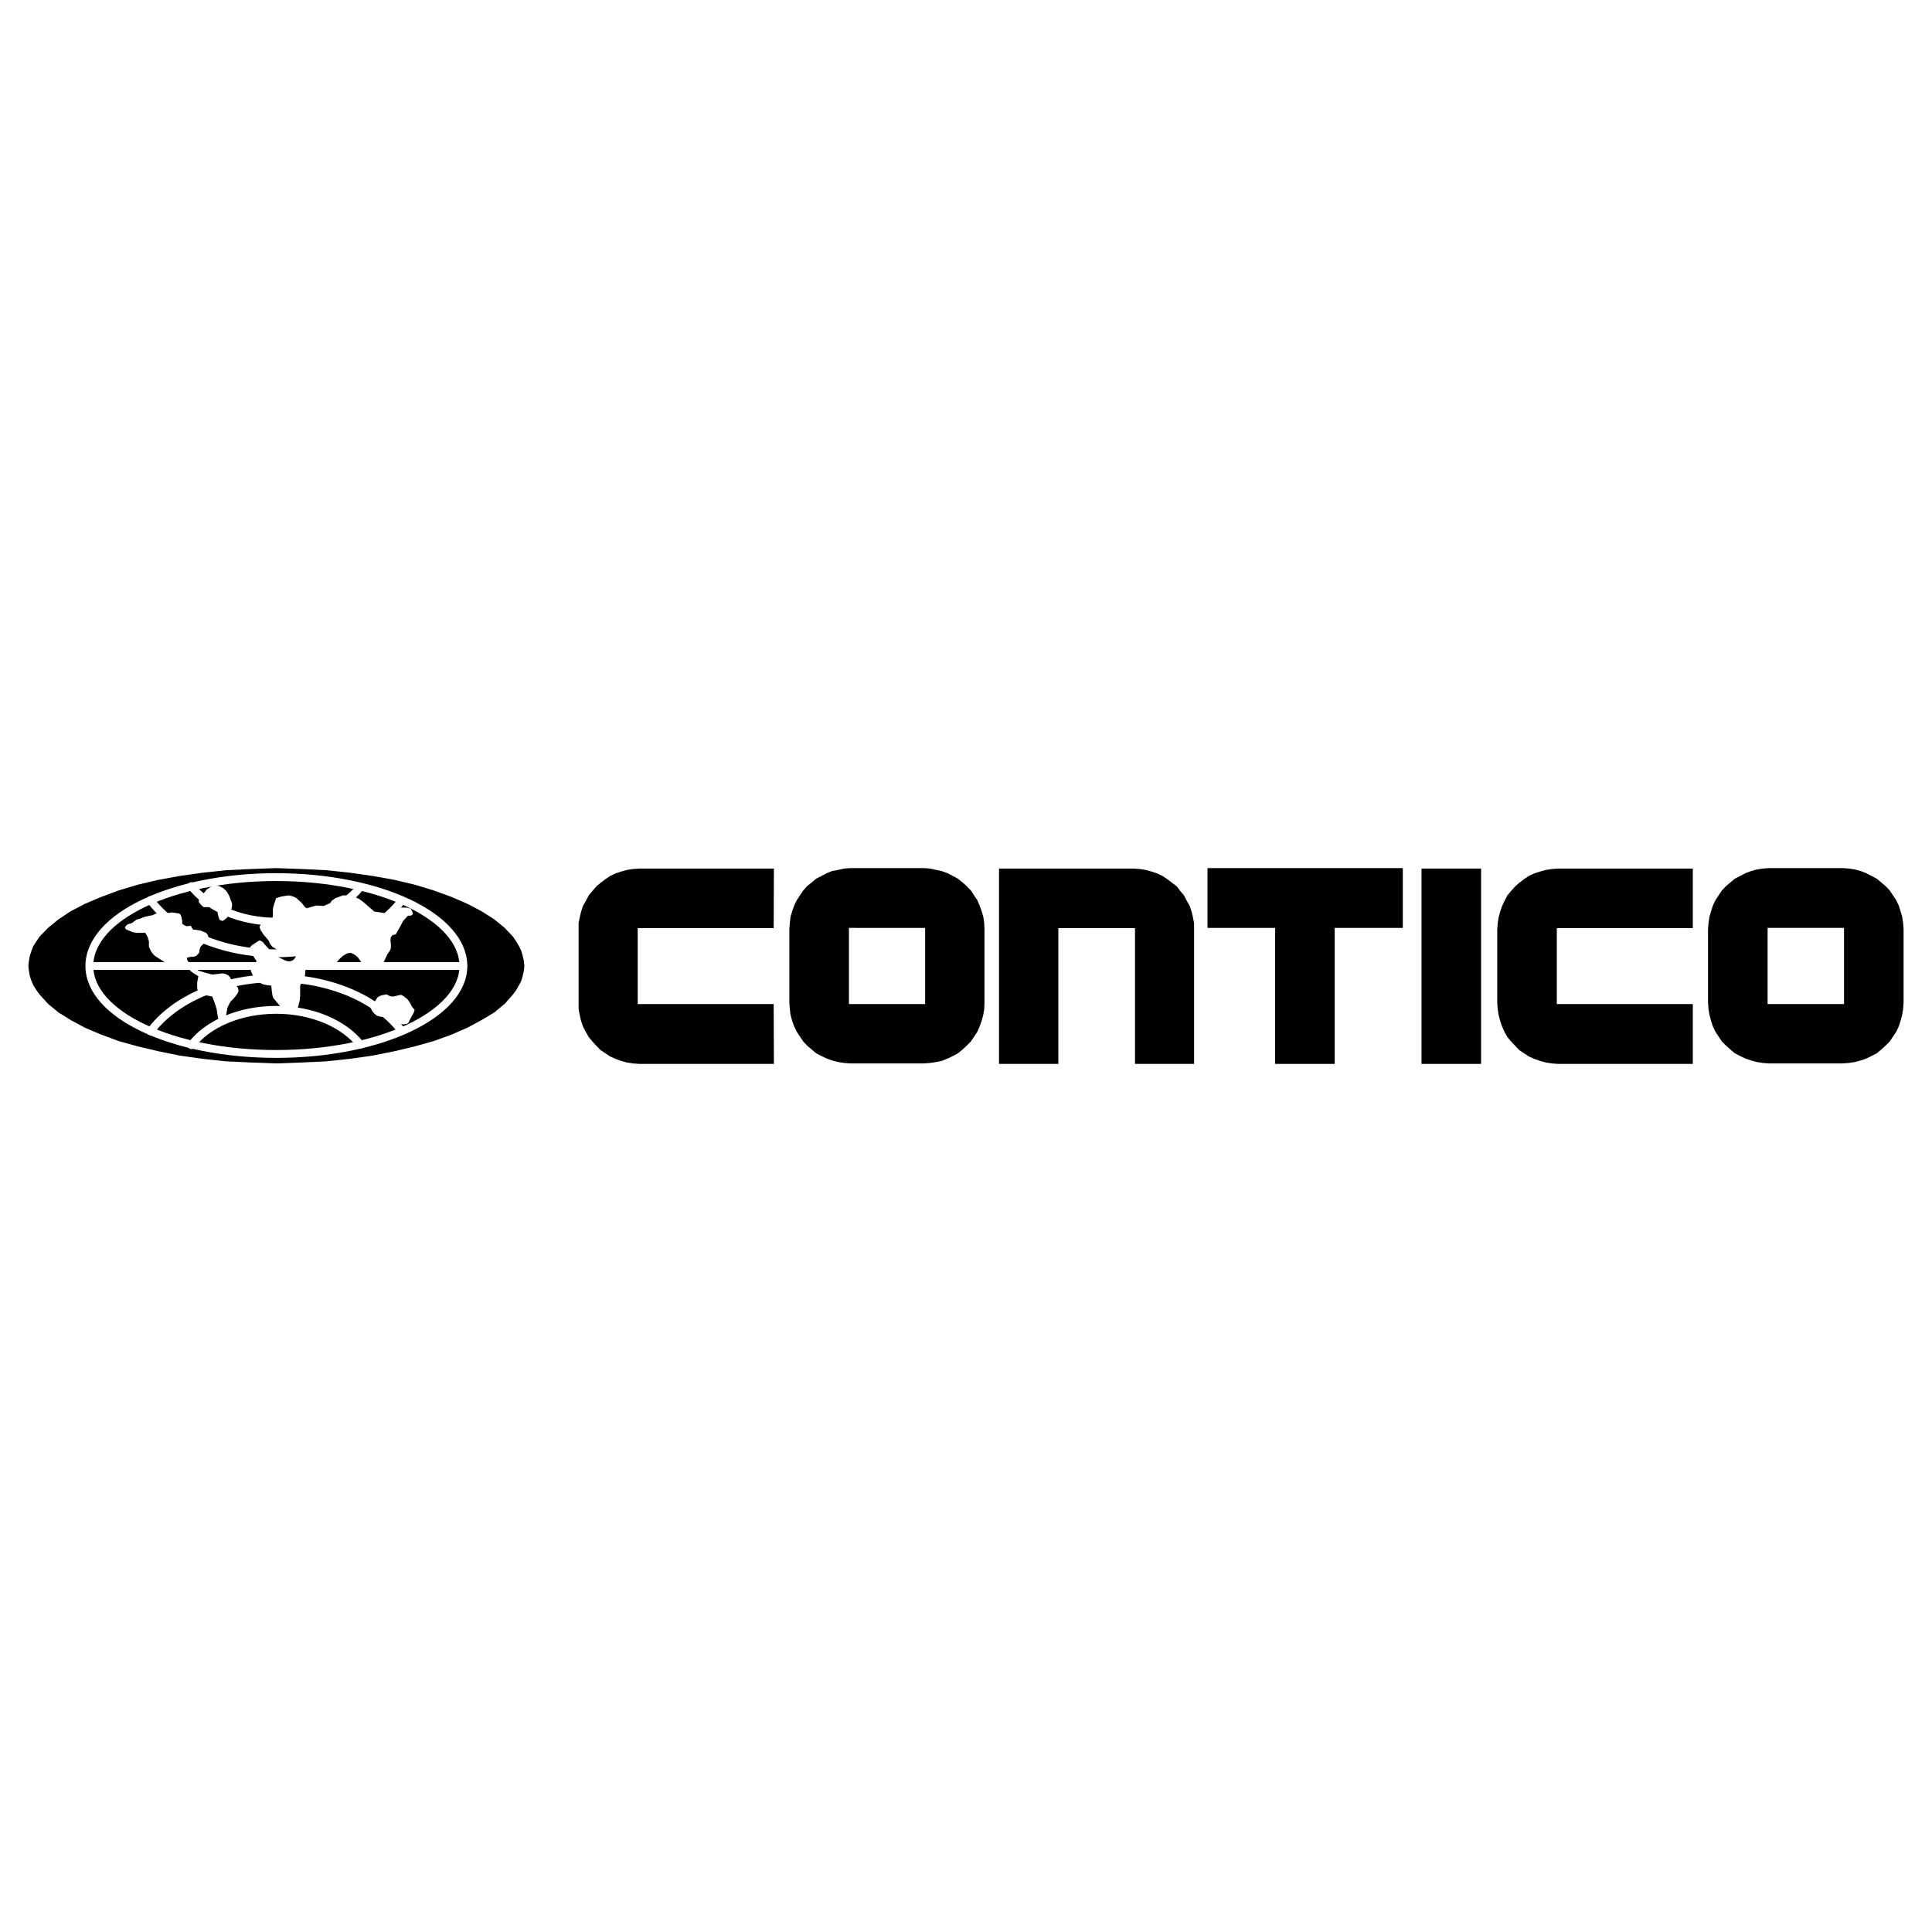 <?xml version="1.0" encoding="utf-8"?>
<!-- Generator: Adobe Illustrator 13.0.0, SVG Export Plug-In . SVG Version: 6.00 Build 14948)  -->
<!DOCTYPE svg PUBLIC "-//W3C//DTD SVG 1.0//EN" "http://www.w3.org/TR/2001/REC-SVG-20010904/DTD/svg10.dtd">
<svg version="1.0" id="Layer_1" xmlns="http://www.w3.org/2000/svg" xmlns:xlink="http://www.w3.org/1999/xlink" x="0px" y="0px"
	 width="192.756px" height="192.756px" viewBox="0 0 192.756 192.756" enable-background="new 0 0 192.756 192.756"
	 xml:space="preserve">
<g>
	<polygon fill-rule="evenodd" clip-rule="evenodd" fill="#FFFFFF" points="0,0 192.756,0 192.756,192.756 0,192.756 0,0 	"/>
	<polygon fill-rule="evenodd" clip-rule="evenodd" points="168.891,106.145 155.462,106.145 154.816,106.099 154.241,106.006 
		153.642,105.845 153.066,105.638 152.536,105.407 152.053,105.085 151.568,104.763 151.178,104.348 150.763,103.91 
		150.395,103.472 150.117,102.988 149.864,102.413 149.68,101.883 149.519,101.284 149.427,100.662 149.381,100.063 149.381,92.738 
		149.427,92.116 149.519,91.518 149.68,90.941 149.864,90.389 150.117,89.859 150.395,89.329 150.763,88.892 151.178,88.431 
		151.568,88.085 152.053,87.717 152.536,87.395 153.066,87.141 153.642,86.957 154.241,86.795 154.816,86.703 155.462,86.657 
		168.891,86.657 168.891,92.6 155.323,92.6 155.323,100.179 168.891,100.179 168.891,106.145 168.891,106.145 	"/>
	<polygon fill-rule="evenodd" clip-rule="evenodd" points="147.769,106.145 147.769,86.657 141.825,86.657 141.825,106.145 
		147.769,106.145 147.769,106.145 	"/>
	<path fill-rule="evenodd" clip-rule="evenodd" d="M98.197,92.093l-0.092-0.622l-0.161-0.553l-0.207-0.576l-0.23-0.53l-0.323-0.484
		l-0.323-0.484l-0.414-0.438l-0.415-0.369l-0.46-0.368l-0.507-0.276l-0.53-0.276l-0.576-0.208l-0.553-0.115l-0.622-0.138
		l-0.599-0.046H88.5h-3.686l-0.599,0.046l-0.599,0.138l-0.622,0.115l-0.507,0.208l-0.53,0.276l-0.53,0.276l-0.438,0.368l-0.46,0.369
		l-0.392,0.438l-0.322,0.484l-0.323,0.484l-0.253,0.53l-0.208,0.576l-0.162,0.553l-0.069,0.622l-0.046,0.599v7.324l0.046,0.646
		l0.069,0.576l0.162,0.599l0.208,0.576l0.253,0.529l0.323,0.484l0.322,0.483l0.392,0.414l0.46,0.392l0.438,0.369l0.53,0.276
		l0.53,0.253l0.507,0.185l0.622,0.161l0.599,0.093l0.599,0.046H88.5h3.686l0.599-0.046l0.622-0.093l0.553-0.115l0.576-0.23
		l0.53-0.253l0.507-0.276l0.46-0.369l0.415-0.392l0.414-0.414l0.323-0.483l0.323-0.484l0.23-0.529l0.207-0.576l0.161-0.599
		l0.092-0.576l0.023-0.646v-7.324L98.197,92.093L98.197,92.093L98.197,92.093z M92.301,100.179H88.5h-3.801v-7.602H88.5h3.801
		V100.179L92.301,100.179L92.301,100.179z"/>
	<polygon fill-rule="evenodd" clip-rule="evenodd" points="77.213,106.145 63.784,106.145 63.139,106.099 62.54,106.006 
		61.964,105.845 61.412,105.638 60.882,105.407 60.398,105.085 59.914,104.763 59.5,104.348 59.108,103.91 58.739,103.472 
		58.463,102.988 58.164,102.413 57.979,101.883 57.841,101.284 57.726,100.662 57.726,100.063 57.726,92.738 57.726,92.116 
		57.841,91.518 57.979,90.941 58.164,90.389 58.463,89.859 58.739,89.329 59.108,88.892 59.5,88.431 59.914,88.085 60.398,87.717 
		60.882,87.395 61.412,87.141 61.964,86.957 62.54,86.795 63.139,86.703 63.784,86.657 77.213,86.657 77.19,92.6 63.623,92.6 
		63.623,100.179 77.19,100.179 77.213,106.145 77.213,106.145 	"/>
	<polygon fill-rule="evenodd" clip-rule="evenodd" points="99.672,86.657 113.078,86.657 113.723,86.703 114.322,86.795 
		114.897,86.957 115.45,87.141 115.98,87.395 116.464,87.717 116.948,88.085 117.409,88.431 117.754,88.892 118.122,89.329 
		118.399,89.859 118.698,90.389 118.883,90.941 119.021,91.518 119.136,92.116 119.136,92.738 119.136,106.145 113.239,106.145 
		113.239,92.6 105.592,92.6 105.592,106.145 99.672,106.145 99.672,86.657 99.672,86.657 	"/>
	<path fill-rule="evenodd" clip-rule="evenodd" d="M189.875,92.093l-0.092-0.622l-0.161-0.553l-0.185-0.576l-0.253-0.53
		l-0.322-0.484l-0.323-0.484l-0.414-0.438l-0.438-0.369l-0.438-0.368l-0.529-0.276l-0.529-0.276l-0.53-0.208l-0.599-0.162
		l-0.6-0.092l-0.622-0.046h-3.686h-3.662l-0.622,0.046l-0.599,0.092l-0.576,0.162l-0.553,0.208l-0.529,0.276l-0.53,0.276
		l-0.438,0.368l-0.438,0.369l-0.415,0.438l-0.322,0.484l-0.322,0.484l-0.254,0.53l-0.184,0.576l-0.162,0.553l-0.092,0.622
		l-0.046,0.599v7.324l0.046,0.646l0.092,0.576l0.162,0.599l0.184,0.576l0.254,0.529l0.322,0.484l0.322,0.483l0.415,0.414
		l0.438,0.392l0.438,0.369l0.53,0.276l0.529,0.253l0.553,0.185l0.576,0.161l0.599,0.093l0.622,0.046h3.662h3.686l0.622-0.046
		l0.6-0.093l0.599-0.161l0.53-0.185l0.529-0.253l0.529-0.276l0.438-0.369l0.438-0.392l0.414-0.414l0.323-0.483l0.322-0.484
		l0.253-0.529l0.185-0.576l0.161-0.599l0.092-0.576l0.046-0.646v-7.324L189.875,92.093L189.875,92.093L189.875,92.093z
		 M183.979,100.179h-3.824h-3.8v-7.602h3.8h3.824V100.179L183.979,100.179L183.979,100.179z"/>
	<polygon fill-rule="evenodd" clip-rule="evenodd" points="120.473,92.577 127.222,92.577 127.222,106.145 133.164,106.145 
		133.164,92.577 139.959,92.577 139.959,86.611 120.473,86.611 120.473,92.577 120.473,92.577 	"/>
	<polygon fill-rule="evenodd" clip-rule="evenodd" points="27.551,86.611 25.04,86.703 22.575,86.818 20.203,87.072 17.922,87.395 
		15.78,87.786 13.73,88.27 11.818,88.845 10.09,89.491 8.455,90.181 7.05,90.918 5.829,91.725 4.792,92.577 3.94,93.452 
		3.618,93.936 3.318,94.397 3.134,94.88 2.973,95.364 2.881,95.894 2.834,96.377 2.881,96.838 2.973,97.368 3.134,97.852 
		3.318,98.289 3.618,98.773 3.94,99.211 4.792,100.155 5.829,101.008 7.05,101.768 8.455,102.527 10.09,103.219 11.818,103.864 
		13.73,104.394 15.78,104.878 17.922,105.315 20.203,105.638 22.575,105.891 25.04,106.006 27.551,106.099 30.107,106.006 
		32.526,105.891 34.922,105.638 37.179,105.315 39.368,104.878 41.395,104.394 43.283,103.864 45.057,103.219 46.646,102.527 
		48.051,101.768 49.318,101.008 50.355,100.155 51.185,99.211 51.507,98.773 51.783,98.289 52.014,97.852 52.151,97.368 
		52.267,96.838 52.313,96.377 52.267,95.894 52.151,95.364 52.014,94.88 51.783,94.397 51.507,93.936 51.185,93.452 50.355,92.577 
		49.318,91.725 48.051,90.918 46.646,90.181 45.057,89.491 43.283,88.845 41.395,88.27 39.368,87.786 37.179,87.395 34.922,87.072 
		32.526,86.818 30.107,86.703 27.551,86.611 27.551,86.611 	"/>
	
		<path fill="none" stroke="#FFFFFF" stroke-width="0.783" stroke-linecap="round" stroke-linejoin="round" stroke-miterlimit="2.613" d="
		M27.551,87.509c-10.319,0-18.635,3.962-18.635,8.868c0,4.861,8.315,8.776,18.635,8.776s18.681-3.915,18.681-8.776
		C46.231,91.471,37.87,87.509,27.551,87.509"/>
	
		<line fill="none" stroke="#FFFFFF" stroke-width="2.448" stroke-miterlimit="2.613" x1="27.551" y1="87.509" x2="27.551" y2="87.509"/>
	
		<path fill="none" stroke="#FFFFFF" stroke-width="0.783" stroke-linecap="round" stroke-linejoin="round" stroke-miterlimit="2.613" d="
		M8.962,96.377h37.247 M35.958,104.232c-1.612-2.073-4.769-3.479-8.408-3.479c-3.64,0-6.841,1.405-8.454,3.524 M40.012,102.781
		c-2.396-3.109-7.071-5.183-12.461-5.183c-5.459,0-10.181,2.142-12.531,5.298 M35.958,88.477c-1.612,2.073-4.769,3.478-8.408,3.478
		c-3.64,0-6.841-1.451-8.454-3.547 M40.012,89.928c-2.396,3.087-7.071,5.183-12.461,5.183c-5.459,0-10.181-2.143-12.531-5.298"/>
	<polygon fill-rule="evenodd" clip-rule="evenodd" fill="#FFFFFF" points="21.377,88.27 20.963,88.523 20.641,88.73 20.479,88.938 
		20.318,89.122 20.042,89.444 19.834,89.813 19.834,89.974 19.903,90.089 20.111,90.343 20.318,90.504 20.755,90.504 21.654,90.389 
		21.7,90.665 21.723,91.195 21.884,91.725 22.045,91.84 22.207,91.886 22.414,91.748 22.621,91.586 22.99,91.034 23.151,90.435 
		23.151,90.135 23.059,89.905 22.897,89.444 22.667,89.007 22.46,88.776 22.207,88.569 21.861,88.408 21.377,88.27 21.377,88.27 	
		"/>
	<polygon fill-rule="evenodd" clip-rule="evenodd" fill="#FFFFFF" points="17.899,91.149 17.485,91.08 17.162,91.034 16.678,91.103 
		16.31,91.149 15.918,91.103 15.711,91.103 15.458,91.195 15.228,91.31 14.974,91.356 14.444,91.471 13.892,91.679 13.638,91.748 
		13.408,91.909 13.154,92.093 12.947,92.163 12.763,92.208 12.555,92.37 12.463,92.531 12.509,92.646 12.602,92.738 13.269,93.015 
		13.592,93.061 13.799,93.061 14.26,93.061 14.49,93.061 14.744,93.499 14.858,93.936 14.858,94.466 15.089,94.95 15.342,95.272 
		15.55,95.433 15.872,95.641 16.31,95.917 16.793,96.24 17.047,96.332 17.231,96.377 18.222,96.424 18.613,96.516 18.775,96.585 
		18.867,96.7 19.051,96.907 19.396,97.16 19.788,97.392 19.673,98.036 19.673,98.566 19.719,98.819 19.788,98.935 20.111,99.142 
		20.548,99.303 21.17,99.418 21.377,99.948 21.608,100.64 21.723,101.399 21.884,102.044 21.977,102.044 22.207,101.976 
		22.345,101.883 22.46,101.722 22.529,101.515 22.575,101.191 22.69,100.547 22.897,100.109 23.059,99.856 23.151,99.787 
		23.52,99.372 23.75,99.026 23.796,98.819 23.75,98.566 23.267,97.967 22.99,97.599 22.944,97.529 22.99,97.529 22.783,97.322 
		22.529,97.184 22.207,97.115 21.608,97.184 21.17,97.23 20.387,97.022 19.788,96.838 19.258,96.377 18.982,96.125 18.729,95.894 
		18.659,95.687 18.659,95.571 18.729,95.525 18.936,95.479 19.419,95.433 19.581,95.364 19.742,95.203 19.88,95.042 19.903,94.834 
		19.949,94.581 20.064,94.397 20.271,94.189 20.848,93.775 20.802,93.499 20.709,93.245 20.548,93.061 20.042,92.854 19.512,92.761 
		19.258,92.738 19.143,92.577 19.051,92.37 18.176,92.439 18.176,91.84 18.083,91.425 18.015,91.264 17.899,91.149 17.899,91.149 	
		"/>
	<polygon fill-rule="evenodd" clip-rule="evenodd" fill="#FFFFFF" points="28.818,89.329 28.518,89.375 28.081,89.444 
		27.551,89.605 27.344,90.228 27.228,90.665 27.228,91.034 27.228,91.356 27.159,91.725 27.021,92.001 26.906,92.093 26.791,92.093 
		26.514,92.047 26.215,92.116 25.984,92.277 25.892,92.485 26.007,92.808 26.33,93.291 26.791,93.821 26.952,94.189 27.182,94.466 
		27.597,94.719 28.242,94.904 28.887,95.042 29.417,95.111 29.624,95.157 29.486,95.479 29.324,95.733 29.14,95.848 28.887,95.917 
		28.656,95.894 28.403,95.802 27.827,95.525 27.321,95.111 26.86,94.719 26.376,94.189 26.261,94.028 26.1,93.913 25.892,93.821 
		25.731,93.913 25.132,94.305 25.017,94.42 24.925,94.581 24.879,94.742 24.971,94.95 25.616,95.917 25.501,96.009 25.247,96.217 
		25.04,96.516 25.017,96.7 25.04,96.907 25.247,97.368 25.616,97.852 25.892,98.036 26.215,98.197 26.629,98.289 27.067,98.336 
		27.113,98.843 27.182,99.303 27.274,99.579 27.988,100.432 28.173,100.593 28.656,100.869 28.933,100.962 29.209,100.962 
		29.486,100.8 29.739,100.478 29.808,100.179 29.9,99.833 29.946,99.372 29.946,98.889 29.946,98.336 30.177,97.921 30.338,97.645 
		30.43,97.322 30.5,96.539 30.5,96.17 30.96,96.17 31.352,96.24 31.766,96.377 32.25,96.47 32.803,96.516 33.263,96.516 
		33.425,96.424 33.471,96.377 33.494,96.17 33.586,96.009 33.862,95.687 34.185,95.387 34.438,95.226 34.668,95.111 34.991,95.065 
		35.313,95.203 35.682,95.479 36.05,96.009 36.212,96.17 36.419,96.286 37.064,96.47 37.709,96.516 37.939,96.47 38.101,96.377 
		38.469,95.594 38.676,95.157 38.884,94.88 38.999,94.581 38.999,94.189 38.953,93.775 38.999,93.499 39.16,93.291 39.482,93.222 
		39.852,92.577 40.22,91.886 40.704,91.356 40.98,91.356 41.141,91.264 41.187,91.195 41.187,91.103 41.095,90.873 40.98,90.665 
		40.772,90.596 40.542,90.55 39.966,90.55 39.736,90.619 39.575,90.757 39.414,90.918 39.16,91.08 38.884,91.149 38.676,91.149 
		37.34,90.941 37.018,90.665 36.281,90.02 35.843,89.698 35.313,89.444 34.761,89.329 34.231,89.329 33.471,89.605 33.102,89.859 
		32.964,90.066 32.964,90.089 32.296,90.389 31.559,90.343 30.591,90.619 30.43,90.504 30.107,90.089 29.854,89.859 29.578,89.605 
		29.255,89.444 28.818,89.329 28.818,89.329 	"/>
	<polygon fill-rule="evenodd" clip-rule="evenodd" fill="#FFFFFF" points="40.243,99.372 40.012,99.257 39.759,99.303 
		39.275,99.418 39.045,99.418 38.838,99.35 38.676,99.257 38.515,99.211 38.101,99.303 37.87,99.372 37.663,99.51 37.271,100.109 
		36.972,100.547 37.133,100.869 37.34,101.123 37.594,101.33 37.985,101.445 38.562,101.445 39.206,101.399 39.736,102.09 
		39.852,102.136 40.22,102.205 40.588,102.159 40.75,102.044 40.818,101.883 41.026,101.491 41.233,101.123 41.349,100.846 
		41.349,100.708 41.256,100.64 41.072,100.386 40.911,100.063 40.657,99.694 40.243,99.372 40.243,99.372 	"/>
</g>
</svg>
